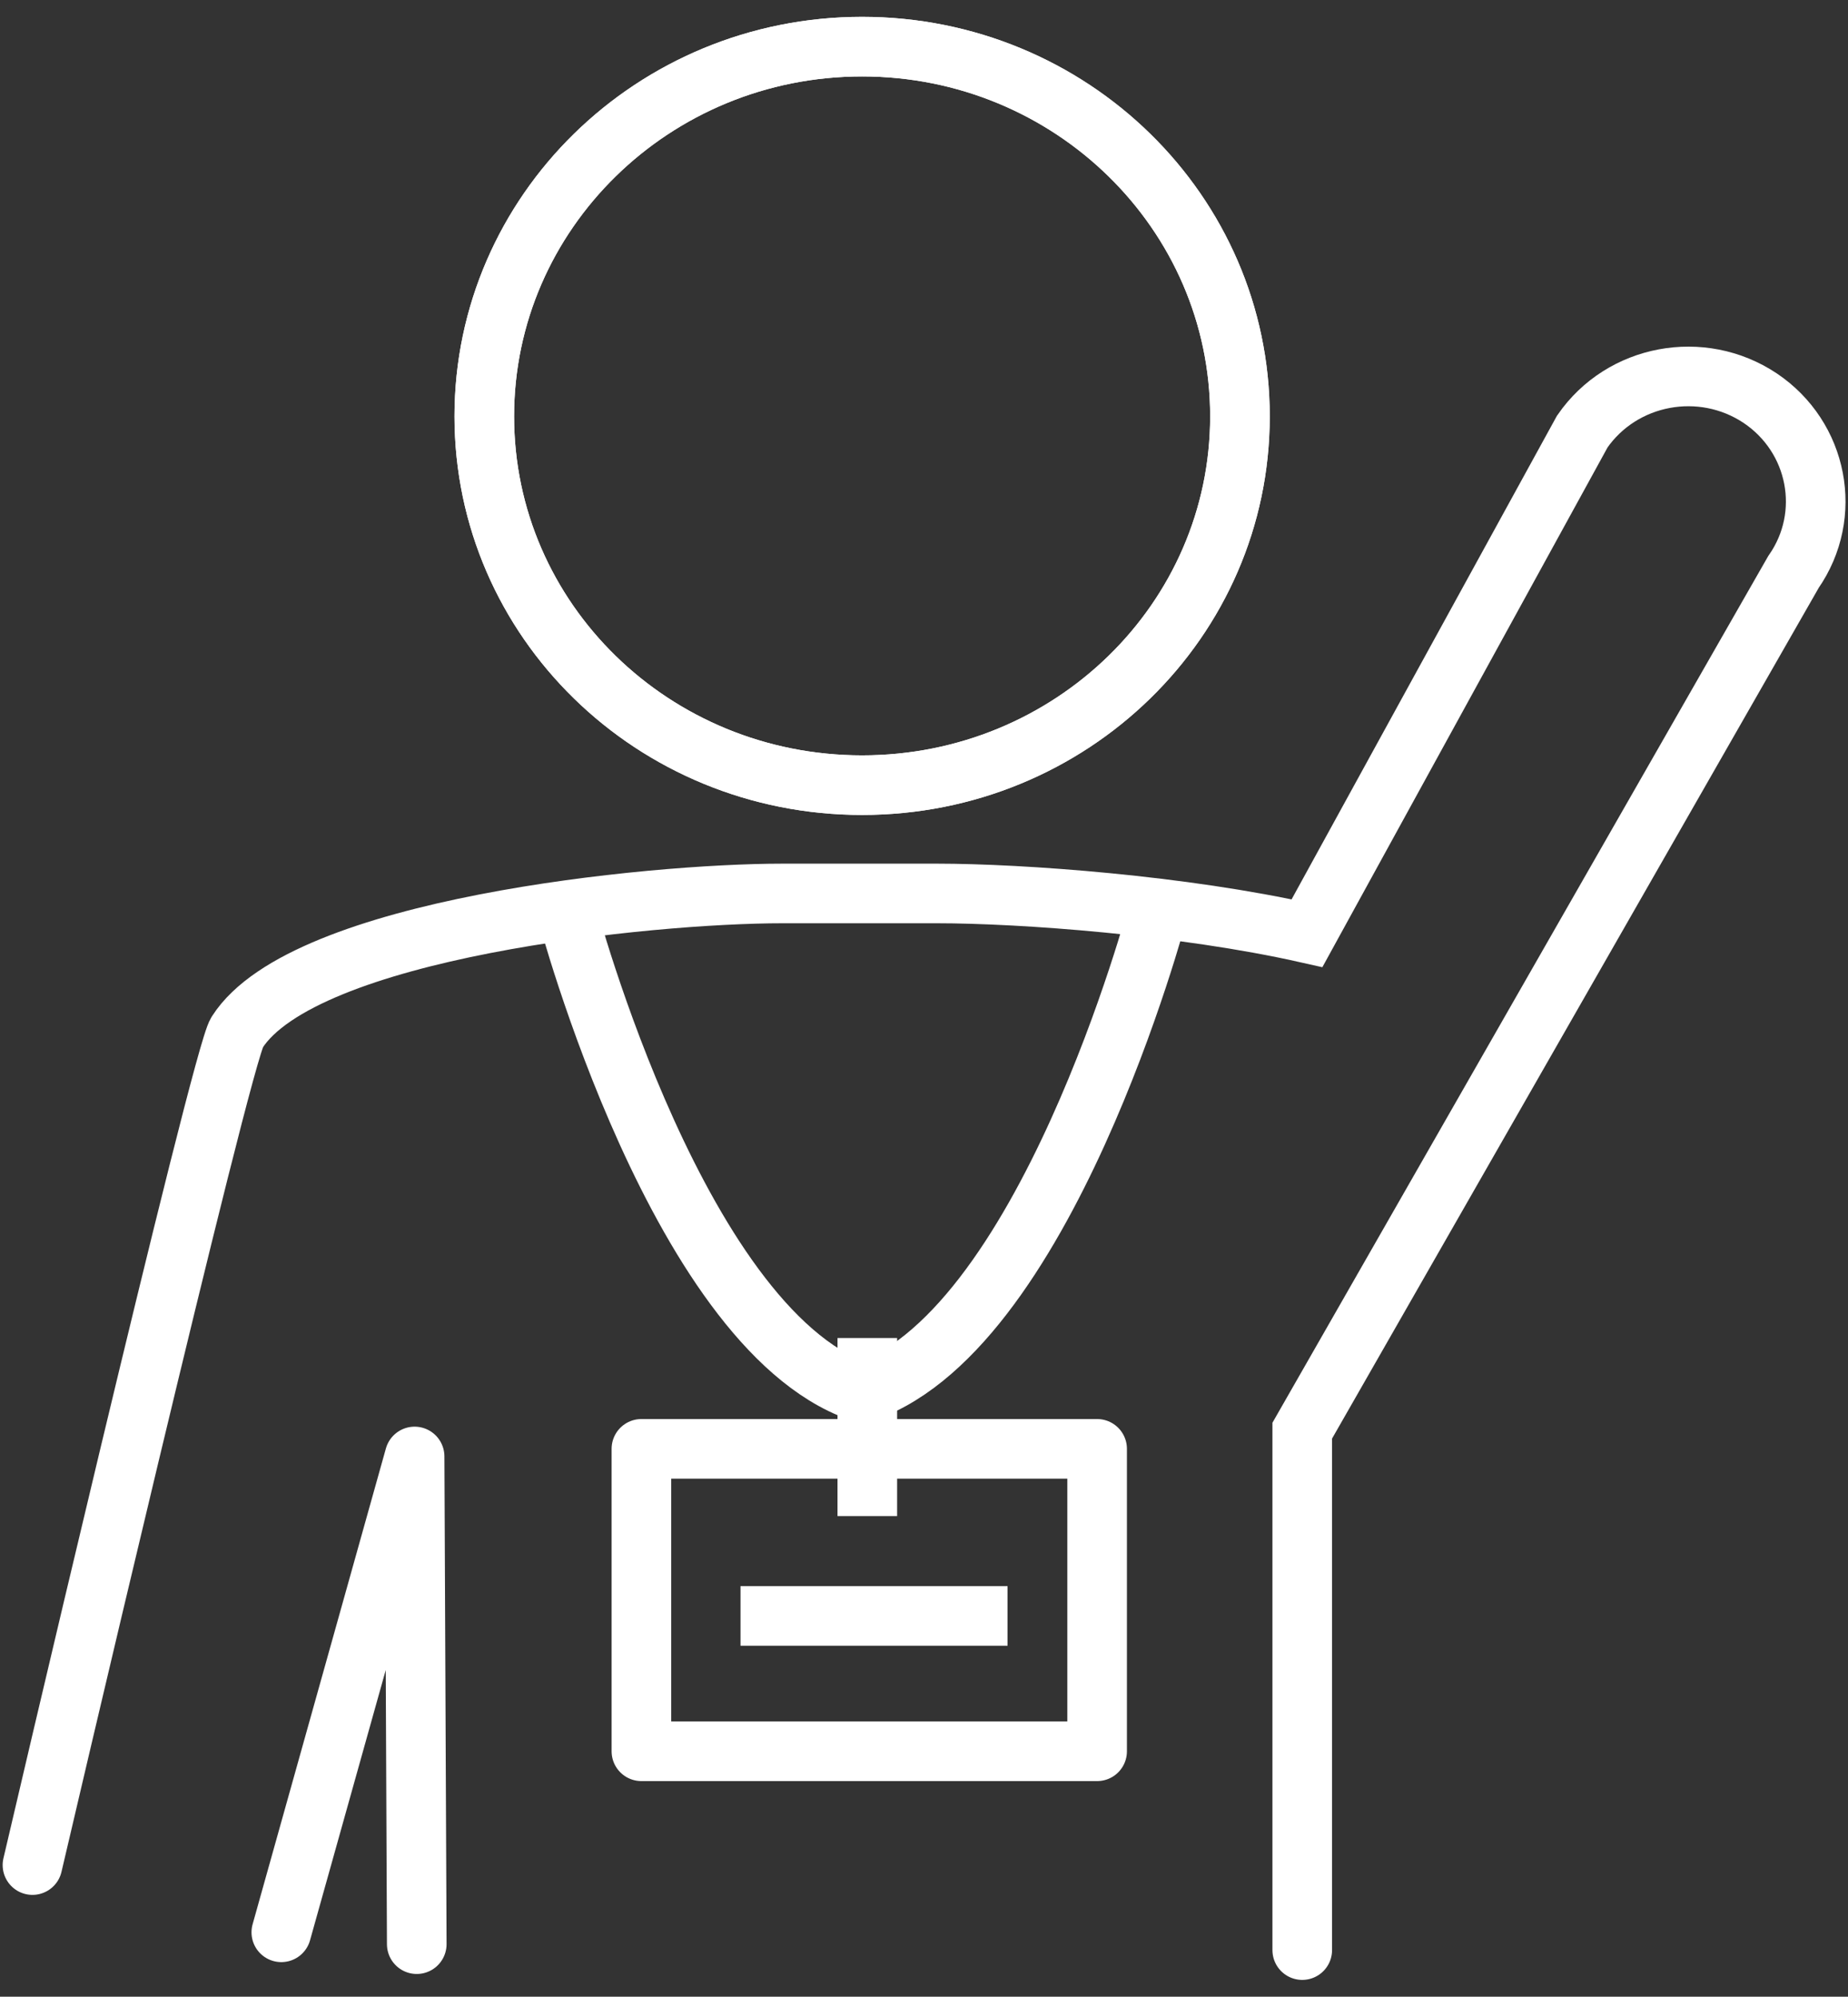 <?xml version="1.0" encoding="UTF-8"?>
<svg xmlns="http://www.w3.org/2000/svg" width="62" height="67" viewBox="0 0 62 67" fill="none">
  <rect x="0" y="0" width="62" height="67" fill="#333333" stroke="none"/>
  <g clip-path="url(#clip0_6426_2375)">
    <path d="M28.924 26.346C21.911 26.346 16.248 20.811 16.248 13.97C16.248 7.128 21.925 1.565 28.924 1.565C35.922 1.565 41.6 7.128 41.6 13.97C41.6 20.811 35.922 26.346 28.924 26.346Z" stroke="white" stroke-width="2" stroke-miterlimit="10"></path>
    <path d="M28.924 1.565C21.911 1.565 16.248 7.128 16.248 13.97C16.248 20.811 21.911 26.346 28.924 26.346C35.937 26.346 41.6 20.811 41.6 13.97C41.6 7.128 35.937 1.565 28.924 1.565Z" stroke="white" stroke-width="2" stroke-miterlimit="10"></path>
    <path d="M9.438 64.839L13.91 48.872L13.982 65.237" stroke="white" stroke-width="2" stroke-linecap="round" stroke-linejoin="round"></path>
    <path d="M43.69 65.436V48.006L60.17 19.193C61.506 17.277 60.998 14.665 59.052 13.359C57.092 12.054 54.42 12.55 53.085 14.481L43.85 31.314C39.697 30.378 34.281 29.98 31.436 29.98H26.252C21.765 29.98 10.193 31.144 7.957 34.636C7.449 35.331 1.089 62.583 1.089 62.583" stroke="white" stroke-width="2" stroke-miterlimit="10" stroke-linecap="round"></path>
    <path d="M36.808 48.616H21.519V58.765H36.808V48.616Z" stroke="white" stroke-width="2" stroke-linejoin="round"></path>
    <path d="M29.098 44.898V50.873" stroke="white" stroke-width="2" stroke-miterlimit="10"></path>
    <path d="M19.007 30.548C19.007 30.548 22.826 44.968 29.098 46.785" stroke="white" stroke-width="2" stroke-miterlimit="10"></path>
    <path d="M38.855 30.548C38.855 30.548 35.036 44.968 28.764 46.785" stroke="white" stroke-width="2" stroke-miterlimit="10"></path>
    <path d="M24.844 54.223H33.803" stroke="white" stroke-width="2" stroke-miterlimit="10"></path>
  </g>
  <defs>
    <clipPath id="clip0_6426_2375">
      <rect width="62" height="66" fill="white" transform="translate(0 0.5)"></rect>
    </clipPath>
  </defs>
</svg>
